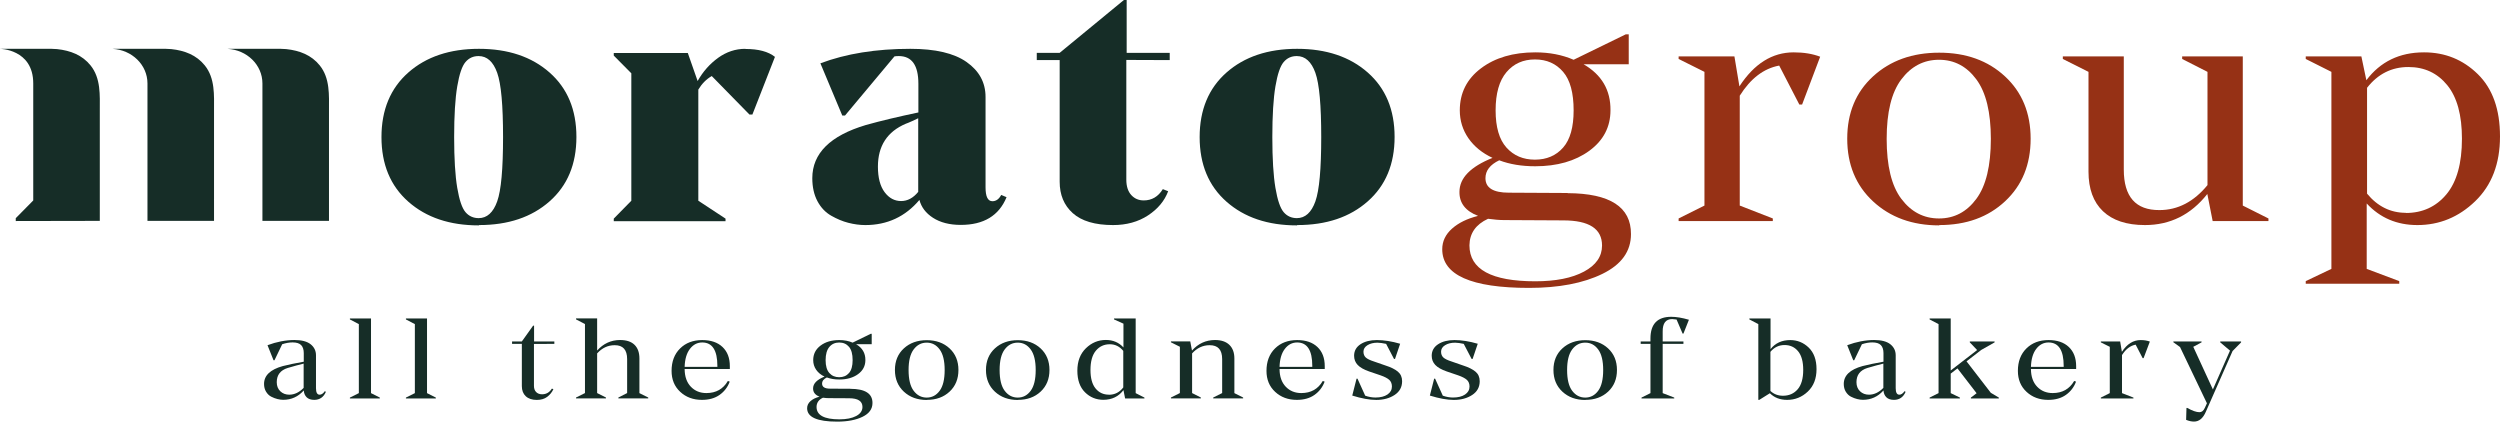 <svg width="504" height="85" viewBox="0 0 504 85" fill="none" xmlns="http://www.w3.org/2000/svg">
<g clip-path="url(#clip0_103_3164)">
<path d="M58.306 79.568C59.352 79.568 60.326 79.108 61.215 78.197V73.304C60.337 73.517 59.268 73.81 58.005 74.181C56.527 74.642 55.793 75.598 55.793 77.049C55.793 77.814 56.033 78.421 56.514 78.883C56.995 79.343 57.597 79.568 58.318 79.568H58.306ZM65.699 78.995C65.242 80.063 64.461 80.603 63.367 80.614C62.682 80.614 62.165 80.434 61.816 80.086C61.468 79.737 61.275 79.276 61.239 78.714C60.121 79.973 58.739 80.603 57.092 80.603C56.719 80.603 56.334 80.547 55.925 80.445C55.517 80.344 55.108 80.187 54.686 79.973C54.266 79.76 53.917 79.422 53.641 78.972C53.364 78.522 53.232 77.994 53.232 77.398C53.232 75.699 54.495 74.496 57.019 73.799C58.221 73.495 59.628 73.203 61.239 72.921V71.19C61.239 70.47 61.059 69.929 60.71 69.57C60.361 69.21 59.784 69.03 58.979 69.03C58.306 69.03 57.608 69.154 56.887 69.401L55.336 72.629H55.144L53.929 69.593C55.769 68.906 57.572 68.558 59.352 68.546C60.807 68.546 61.9 68.828 62.622 69.401C63.343 69.975 63.703 70.717 63.703 71.627V78.264C63.703 79.141 63.956 79.58 64.449 79.568C64.809 79.568 65.159 79.332 65.483 78.86L65.699 78.995Z" fill="#162D27"/>
<path d="M70.539 80.153L72.343 79.254V65.341L70.539 64.396V64.205H74.795V79.254L76.574 80.153V80.333H70.539V80.153Z" fill="#162D27"/>
<path d="M81.832 80.153L83.636 79.254V65.341L81.832 64.396V64.205H86.088V79.254L87.867 80.153V80.333H81.832V80.153Z" fill="#162D27"/>
<path d="M107.645 69.344V77.78C107.645 78.32 107.789 78.736 108.089 79.04C108.39 79.343 108.787 79.489 109.291 79.489C110.12 79.489 110.782 79.107 111.263 78.342L111.564 78.454C111.287 79.073 110.866 79.59 110.313 80.006C109.76 80.423 109.063 80.625 108.221 80.625C107.272 80.625 106.526 80.377 105.998 79.883C105.469 79.389 105.204 78.713 105.204 77.847V69.322H103.232V68.838H105.204L107.476 65.655H107.669V68.838H111.756V69.322L107.645 69.344Z" fill="#162D27"/>
<path d="M130.686 80.141V80.322H124.663V80.141L126.43 79.242V72.393C126.43 70.514 125.589 69.581 123.917 69.592C122.559 69.592 121.381 70.143 120.383 71.245V79.242L122.163 80.141V80.322H116.127V80.141L117.93 79.242V65.329L116.127 64.385V64.194H120.383V70.672C121.633 69.266 123.172 68.557 124.987 68.546C126.274 68.546 127.247 68.861 127.909 69.502C128.57 70.143 128.907 71.065 128.907 72.269V79.253L130.686 80.141Z" fill="#162D27"/>
<path d="M144.623 73.956V73.765C144.623 70.616 143.601 69.041 141.57 69.041C140.572 69.041 139.742 69.48 139.081 70.346C138.42 71.212 138.071 72.415 138.023 73.956H144.623ZM138.023 74.417C138.035 75.924 138.455 77.106 139.273 77.96C140.091 78.815 141.137 79.242 142.41 79.242C144.346 79.242 145.789 78.432 146.739 76.802L147.111 76.936C146.703 78.039 146.03 78.927 145.08 79.603C144.13 80.277 142.939 80.615 141.509 80.615C139.754 80.615 138.299 80.075 137.133 78.995C135.968 77.915 135.39 76.51 135.39 74.766C135.39 72.877 135.968 71.369 137.11 70.245C138.252 69.12 139.742 68.558 141.57 68.558C143.312 68.558 144.671 69.019 145.657 69.952C146.643 70.886 147.136 72.168 147.136 73.81V74.395H138.023V74.417Z" fill="#162D27"/>
<path d="M169.184 69.052C168.366 69.052 167.704 69.344 167.199 69.94C166.695 70.536 166.443 71.425 166.443 72.606C166.443 73.776 166.695 74.641 167.199 75.205C167.704 75.767 168.366 76.047 169.184 76.047C170.002 76.047 170.662 75.767 171.155 75.205C171.649 74.641 171.889 73.776 171.889 72.606C171.889 71.392 171.649 70.492 171.155 69.918C170.662 69.344 170.013 69.052 169.195 69.052H169.184ZM169.208 84.539C170.638 84.539 171.768 84.314 172.61 83.864C173.452 83.414 173.872 82.807 173.872 82.042C173.872 80.872 172.971 80.288 171.167 80.288L167.032 80.265C166.707 80.265 166.335 80.231 165.913 80.175C165.06 80.569 164.627 81.188 164.615 82.031C164.615 83.707 166.154 84.539 169.219 84.539H169.208ZM171.468 78.387C174.425 78.398 175.903 79.354 175.892 81.243C175.892 82.447 175.231 83.369 173.896 84.022C172.561 84.674 170.855 85 168.775 85C164.735 85 162.715 84.1 162.715 82.301C162.715 81.75 162.944 81.266 163.401 80.861C163.858 80.456 164.459 80.164 165.216 79.973C164.339 79.635 163.906 79.073 163.918 78.297C163.918 77.33 164.687 76.542 166.226 75.924C165.505 75.586 164.94 75.126 164.543 74.552C164.146 73.978 163.942 73.326 163.942 72.606C163.942 71.392 164.435 70.413 165.42 69.671C166.407 68.928 167.669 68.557 169.208 68.557C170.193 68.557 171.083 68.726 171.889 69.075L175.531 67.298H175.736V69.39H172.585C173.848 70.121 174.473 71.189 174.462 72.595C174.462 73.765 173.968 74.71 172.982 75.429C171.997 76.149 170.734 76.509 169.208 76.509C168.269 76.509 167.428 76.374 166.695 76.093C166.057 76.397 165.733 76.813 165.733 77.341C165.733 78.016 166.274 78.353 167.369 78.353L171.479 78.376L171.468 78.387Z" fill="#162D27"/>
<path d="M189.434 78.781C190.107 77.87 190.444 76.475 190.444 74.597C190.444 72.741 190.107 71.358 189.434 70.447C188.761 69.536 187.895 69.075 186.825 69.075C185.755 69.075 184.877 69.536 184.192 70.447C183.507 71.358 183.17 72.741 183.17 74.597C183.17 76.475 183.507 77.87 184.192 78.781C184.877 79.692 185.755 80.153 186.825 80.153C187.895 80.153 188.761 79.692 189.434 78.781ZM186.837 80.636C184.961 80.636 183.422 80.074 182.22 78.96C181.019 77.847 180.417 76.385 180.417 74.586C180.417 72.787 181.019 71.335 182.22 70.233C183.422 69.131 184.961 68.58 186.837 68.58C188.712 68.58 190.239 69.131 191.43 70.233C192.62 71.335 193.221 72.787 193.221 74.586C193.221 76.385 192.631 77.836 191.441 78.949C190.251 80.063 188.725 80.614 186.848 80.614L186.837 80.636Z" fill="#162D27"/>
<path d="M207.787 78.781C208.46 77.87 208.797 76.475 208.797 74.597C208.797 72.741 208.46 71.358 207.787 70.447C207.114 69.536 206.248 69.075 205.178 69.075C204.108 69.075 203.231 69.536 202.545 70.447C201.86 71.358 201.524 72.741 201.524 74.597C201.524 76.475 201.86 77.87 202.545 78.781C203.231 79.692 204.108 80.153 205.178 80.153C206.248 80.153 207.114 79.692 207.787 78.781ZM205.19 80.636C203.315 80.636 201.776 80.074 200.574 78.96C199.372 77.847 198.771 76.385 198.771 74.586C198.771 72.787 199.372 71.335 200.574 70.233C201.776 69.131 203.315 68.58 205.19 68.58C207.066 68.58 208.593 69.131 209.783 70.233C210.973 71.335 211.574 72.787 211.574 74.586C211.574 76.385 210.985 77.836 209.795 78.949C208.604 80.063 207.078 80.614 205.202 80.614L205.19 80.636Z" fill="#162D27"/>
<path d="M223.566 79.58C224.745 79.58 225.706 79.085 226.452 78.106V70.74C225.719 69.851 224.817 69.401 223.747 69.401C222.581 69.401 221.643 69.84 220.922 70.706C220.201 71.572 219.84 72.865 219.84 74.587C219.84 76.228 220.176 77.465 220.862 78.309C221.547 79.152 222.449 79.568 223.579 79.568L223.566 79.58ZM230.72 80.153V80.333H226.824L226.488 78.646C225.514 79.939 224.168 80.592 222.449 80.603C220.994 80.603 219.755 80.097 218.734 79.085C217.712 78.073 217.195 76.621 217.195 74.732C217.195 72.831 217.772 71.324 218.914 70.211C220.056 69.098 221.403 68.535 222.954 68.535C224.384 68.535 225.562 69.041 226.488 70.043V65.251L224.589 64.396V64.205H228.952V79.254L230.72 80.153Z" fill="#162D27"/>
<path d="M250.618 80.141V80.322H244.584V80.141L246.387 79.242V72.393C246.387 70.514 245.545 69.581 243.85 69.592C242.503 69.592 241.325 70.143 240.327 71.245V79.242L242.095 80.141V80.322H236.06V80.141L237.863 79.242V69.907L236.06 69.007V68.827H239.955L240.304 70.672C241.554 69.266 243.093 68.557 244.932 68.546C246.195 68.546 247.168 68.872 247.841 69.524C248.515 70.177 248.851 71.088 248.851 72.269V79.253L250.618 80.141Z" fill="#162D27"/>
<path d="M264.557 73.956V73.765C264.557 70.616 263.534 69.041 261.503 69.041C260.505 69.041 259.675 69.48 259.014 70.346C258.353 71.212 258.004 72.415 257.957 73.956H264.557ZM257.957 74.417C257.968 75.924 258.389 77.106 259.207 77.96C260.025 78.815 261.07 79.242 262.345 79.242C264.28 79.242 265.723 78.432 266.672 76.802L267.045 76.936C266.636 78.039 265.963 78.927 265.014 79.603C264.063 80.277 262.873 80.615 261.443 80.615C259.687 80.615 258.233 80.075 257.067 78.995C255.901 77.915 255.323 76.51 255.323 74.766C255.323 72.877 255.901 71.369 257.043 70.245C258.185 69.12 259.675 68.558 261.503 68.558C263.246 68.558 264.604 69.019 265.591 69.952C266.577 70.886 267.069 72.168 267.069 73.81V74.395H257.957V74.417Z" fill="#162D27"/>
<path d="M279.443 69.322C278.782 69.176 278.205 69.097 277.7 69.086C276.895 69.086 276.222 69.254 275.68 69.592C275.139 69.929 274.874 70.368 274.874 70.897C274.874 71.392 275.031 71.785 275.332 72.067C275.632 72.347 276.186 72.618 276.991 72.876L279.323 73.686C280.417 74.034 281.247 74.451 281.812 74.923C282.377 75.396 282.665 76.036 282.665 76.858C282.665 78.038 282.16 78.96 281.15 79.624C280.141 80.288 278.902 80.625 277.447 80.625C276.101 80.625 274.49 80.333 272.615 79.748L273.48 76.34H273.673L275.224 79.77C275.933 80.018 276.618 80.141 277.28 80.141C278.301 80.141 279.107 79.939 279.708 79.534C280.309 79.129 280.61 78.589 280.61 77.926C280.61 77.352 280.429 76.903 280.069 76.576C279.708 76.25 279.118 75.946 278.313 75.665L276.029 74.889C274.959 74.518 274.19 74.08 273.708 73.573C273.228 73.067 272.987 72.448 272.987 71.718C272.987 70.739 273.42 69.963 274.273 69.401C275.127 68.839 276.233 68.557 277.58 68.557C279.01 68.557 280.574 68.805 282.268 69.3L281.235 72.358H281.03L279.443 69.322Z" fill="#162D27"/>
<path d="M295.089 69.322C294.427 69.176 293.85 69.097 293.346 69.086C292.54 69.086 291.867 69.254 291.325 69.592C290.784 69.929 290.52 70.368 290.52 70.897C290.52 71.392 290.676 71.785 290.977 72.067C291.278 72.347 291.83 72.618 292.636 72.876L294.968 73.686C296.062 74.034 296.892 74.451 297.456 74.923C298.022 75.396 298.31 76.036 298.31 76.858C298.31 78.038 297.806 78.96 296.796 79.624C295.785 80.288 294.548 80.625 293.093 80.625C291.746 80.625 290.136 80.333 288.26 79.748L289.126 76.34H289.318L290.869 79.77C291.578 80.018 292.264 80.141 292.924 80.141C293.947 80.141 294.752 79.939 295.353 79.534C295.954 79.129 296.255 78.589 296.255 77.926C296.255 77.352 296.074 76.903 295.714 76.576C295.353 76.25 294.764 75.946 293.958 75.665L291.674 74.889C290.604 74.518 289.835 74.08 289.354 73.573C288.873 73.067 288.633 72.448 288.633 71.718C288.633 70.739 289.066 69.963 289.919 69.401C290.773 68.839 291.879 68.557 293.225 68.557C294.656 68.557 296.219 68.805 297.914 69.3L296.88 72.358H296.675L295.089 69.322Z" fill="#162D27"/>
<path d="M322.192 78.781C322.865 77.87 323.202 76.475 323.202 74.597C323.202 72.741 322.865 71.358 322.192 70.447C321.518 69.536 320.653 69.075 319.583 69.075C318.513 69.075 317.636 69.536 316.95 70.447C316.265 71.358 315.929 72.741 315.929 74.597C315.929 76.475 316.265 77.87 316.95 78.781C317.636 79.692 318.513 80.153 319.583 80.153C320.653 80.153 321.518 79.692 322.192 78.781ZM319.595 80.636C317.72 80.636 316.181 80.074 314.979 78.96C313.777 77.847 313.176 76.385 313.176 74.586C313.176 72.787 313.777 71.335 314.979 70.233C316.181 69.131 317.72 68.58 319.595 68.58C321.471 68.58 322.998 69.131 324.188 70.233C325.378 71.335 325.979 72.787 325.979 74.586C325.979 76.385 325.39 77.836 324.2 78.949C323.01 80.062 321.483 80.614 319.607 80.614L319.595 80.636Z" fill="#162D27"/>
<path d="M337.108 64.328C335.821 64.328 335.184 65.161 335.197 66.836V68.838H339.38V69.322H335.197V79.253L337.529 80.152V80.332H330.928V80.152L332.732 79.253V69.322H330.761V68.838H332.732V68.242C332.732 65.329 334.127 63.867 336.916 63.867C337.961 63.867 339.152 64.07 340.486 64.463L339.38 67.253H339.212L337.997 64.418C337.529 64.362 337.228 64.328 337.096 64.328H337.108Z" fill="#162D27"/>
<path d="M362.411 78.478C363.157 77.612 363.529 76.307 363.529 74.575C363.529 72.922 363.193 71.673 362.508 70.83C361.823 69.987 360.909 69.559 359.767 69.559C358.625 69.559 357.675 70.02 356.917 70.931V78.815C357.603 79.456 358.445 79.782 359.442 79.782C360.681 79.782 361.666 79.343 362.411 78.478ZM360.897 68.558C362.339 68.558 363.589 69.064 364.636 70.076C365.682 71.089 366.21 72.539 366.21 74.428C366.21 76.329 365.621 77.837 364.443 78.95C363.265 80.063 361.882 80.615 360.284 80.615C358.853 80.615 357.699 80.164 356.809 79.276L354.669 80.615H354.477V65.341L352.673 64.396V64.205H356.942V70.38C357.903 69.165 359.226 68.558 360.921 68.558H360.897Z" fill="#162D27"/>
<path d="M376.776 79.568C377.821 79.568 378.796 79.108 379.685 78.197V73.304C378.807 73.517 377.738 73.81 376.475 74.181C374.996 74.642 374.263 75.598 374.263 77.049C374.263 77.814 374.503 78.421 374.984 78.883C375.465 79.343 376.066 79.568 376.787 79.568H376.776ZM384.169 78.995C383.712 80.063 382.931 80.603 381.837 80.614C381.152 80.614 380.634 80.434 380.286 80.086C379.938 79.737 379.745 79.276 379.708 78.714C378.591 79.973 377.208 80.603 375.562 80.603C375.189 80.603 374.804 80.547 374.395 80.445C373.987 80.344 373.577 80.187 373.157 79.973C372.737 79.76 372.388 79.422 372.111 78.972C371.834 78.522 371.703 77.994 371.703 77.398C371.703 75.699 372.964 74.496 375.489 73.799C376.692 73.495 378.098 73.203 379.708 72.921V71.19C379.708 70.47 379.528 69.929 379.18 69.57C378.831 69.21 378.254 69.03 377.449 69.03C376.776 69.03 376.078 69.154 375.356 69.401L373.806 72.629H373.614L372.399 69.593C374.239 68.906 376.042 68.558 377.821 68.546C379.276 68.546 380.37 68.828 381.092 69.401C381.812 69.975 382.173 70.717 382.173 71.627V78.264C382.173 79.141 382.426 79.58 382.918 79.568C383.28 79.568 383.628 79.332 383.952 78.86L384.169 78.995Z" fill="#162D27"/>
<path d="M402.967 80.153V80.333H397.329V80.153L398.483 79.276L394.624 74.271L393.265 75.317V79.254L395.117 80.153V80.333H389.01V80.153L390.813 79.254V65.341L389.01 64.396V64.205H393.265V74.688L398.591 70.571L397.113 69.019V68.839H402.114V69.019L399.421 70.548L396.452 72.843L401.345 79.186L402.967 80.153Z" fill="#162D27"/>
<path d="M416.039 73.956V73.765C416.039 70.616 415.017 69.041 412.985 69.041C411.987 69.041 411.158 69.48 410.496 70.346C409.836 71.212 409.487 72.415 409.439 73.956H416.039ZM409.439 74.417C409.451 75.924 409.871 77.106 410.689 77.96C411.507 78.815 412.553 79.242 413.827 79.242C415.762 79.242 417.205 78.432 418.155 76.802L418.527 76.936C418.119 78.039 417.445 78.927 416.496 79.603C415.546 80.277 414.355 80.615 412.925 80.615C411.169 80.615 409.715 80.075 408.55 78.995C407.383 77.915 406.806 76.51 406.806 74.766C406.806 72.877 407.383 71.369 408.525 70.245C409.667 69.12 411.158 68.558 412.985 68.558C414.728 68.558 416.087 69.019 417.073 69.952C418.058 70.886 418.551 72.168 418.551 73.81V74.395H409.439V74.417Z" fill="#162D27"/>
<path d="M433.41 68.861L432.148 72.202H431.956L430.549 69.48C429.467 69.683 428.553 70.38 427.796 71.583V79.253L430.104 80.153V80.333H423.528V80.153L425.332 79.253V69.918L423.528 69.019V68.839H427.423L427.772 70.93C428.805 69.345 430.068 68.558 431.559 68.558C432.268 68.558 432.881 68.659 433.41 68.861Z" fill="#162D27"/>
<path d="M451.805 68.839V69.019L450.085 70.773L444.688 83.032C444.123 84.337 443.33 84.989 442.307 84.989C441.815 84.989 441.286 84.877 440.721 84.641L440.793 82.245H440.961C441.983 82.819 442.801 83.1 443.413 83.1C443.87 83.1 444.231 82.808 444.496 82.223L444.916 81.301L439.494 69.964L438.148 68.996V68.839H443.834V69.019L442.163 69.918L446.119 78.511L449.569 70.683L447.597 69.019V68.839H451.805Z" fill="#162D27"/>
<path d="M96.486 43.977C98.187 43.977 99.437 42.839 100.235 40.599C101.034 38.357 101.416 34.038 101.416 27.64C101.416 21.241 101.034 16.922 100.235 14.68C99.437 12.44 98.187 11.303 96.486 11.303C95.41 11.303 94.542 11.693 93.847 12.505C93.153 13.317 92.597 14.941 92.181 17.41C91.764 19.877 91.556 23.287 91.556 27.64C91.556 31.992 91.764 35.402 92.181 37.871C92.597 40.339 93.153 41.963 93.847 42.775C94.542 43.586 95.444 43.977 96.52 43.977H96.486ZM96.52 45.438C90.653 45.438 85.931 43.846 82.322 40.664C78.711 37.481 76.905 33.129 76.905 27.64C76.905 22.151 78.711 17.799 82.322 14.616C85.931 11.434 90.688 9.842 96.555 9.842C102.423 9.842 107.179 11.434 110.789 14.616C114.4 17.799 116.205 22.118 116.205 27.608C116.205 33.097 114.4 37.416 110.789 40.599C107.179 43.782 102.457 45.373 96.59 45.373L96.52 45.438Z" fill="#162D27"/>
<path d="M150.293 9.874C152.897 9.874 154.876 10.393 156.23 11.465L151.682 23.093H151.092L143.489 15.331C142.413 15.947 141.51 16.857 140.781 18.058V40.468L146.267 44.074V44.593H123.735V44.074L127.276 40.468V14.778L123.735 11.205V10.686H138.663L140.642 16.337C141.718 14.42 143.107 12.862 144.773 11.66C146.44 10.458 148.28 9.842 150.259 9.842L150.293 9.874Z" fill="#162D27"/>
<path d="M181.639 40.533C182.959 40.533 184.105 39.916 185.112 38.682V23.839C184.834 23.969 184.417 24.165 183.862 24.424C183.306 24.684 182.889 24.846 182.612 24.944C178.862 26.536 176.988 29.426 176.988 33.583C176.988 35.824 177.439 37.545 178.342 38.747C179.244 39.949 180.355 40.533 181.675 40.533H181.639ZM202.921 39.754C201.394 43.489 198.304 45.34 193.686 45.34C191.43 45.34 189.555 44.853 188.097 43.911C186.639 42.969 185.736 41.767 185.354 40.306C182.507 43.684 178.862 45.373 174.453 45.373C173.307 45.373 172.161 45.21 171.016 44.917C169.87 44.626 168.724 44.138 167.579 43.489C166.433 42.839 165.496 41.865 164.802 40.566C164.108 39.267 163.76 37.708 163.76 35.922C163.76 30.92 167.371 27.347 174.557 25.204C177.578 24.359 181.119 23.515 185.146 22.67V16.889C185.146 13.154 183.827 11.303 181.188 11.303C180.807 11.303 180.529 11.335 180.321 11.368L170.357 23.287H169.801L165.392 12.764C170.565 10.816 176.606 9.842 183.514 9.842C188.549 9.842 192.332 10.718 194.867 12.505C197.401 14.291 198.686 16.629 198.686 19.552V37.773C198.686 39.624 199.137 40.566 200.074 40.566C200.804 40.566 201.394 40.144 201.845 39.299L202.921 39.754Z" fill="#162D27"/>
<path d="M227.066 12.082V36.214C227.066 37.578 227.413 38.617 228.073 39.332C228.732 40.047 229.565 40.404 230.573 40.404C232.204 40.404 233.488 39.656 234.426 38.13L235.502 38.552C234.773 40.501 233.419 42.125 231.441 43.425C229.462 44.723 227.1 45.373 224.393 45.373C220.748 45.373 218.04 44.561 216.269 42.969C214.498 41.378 213.63 39.267 213.63 36.636V12.115H209.013V10.653H213.63L226.58 0H227.136V10.653H235.815V12.115L227.066 12.082Z" fill="#162D27"/>
<path d="M261.43 43.977C263.131 43.977 264.381 42.839 265.18 40.599C265.978 38.357 266.36 34.038 266.36 27.64C266.36 21.241 265.978 16.922 265.18 14.68C264.381 12.44 263.131 11.303 261.43 11.303C260.354 11.303 259.486 11.693 258.792 12.505C258.097 13.317 257.542 14.941 257.125 17.41C256.709 19.877 256.501 23.287 256.501 27.64C256.501 31.992 256.709 35.402 257.125 37.871C257.542 40.339 258.097 41.963 258.792 42.775C259.486 43.586 260.389 43.977 261.465 43.977H261.43ZM261.465 45.438C255.597 45.438 250.876 43.846 247.266 40.664C243.655 37.481 241.849 33.129 241.849 27.64C241.849 22.151 243.655 17.799 247.266 14.616C250.876 11.434 255.633 9.842 261.5 9.842C267.367 9.842 272.123 11.434 275.733 14.616C279.345 17.799 281.15 22.118 281.15 27.608C281.15 33.097 279.345 37.416 275.733 40.599C272.123 43.782 267.402 45.373 261.534 45.373L261.465 45.438Z" fill="#162D27"/>
<path d="M309.432 11.985C307.071 11.985 305.162 12.829 303.703 14.551C302.245 16.272 301.516 18.838 301.516 22.248C301.516 25.626 302.245 28.127 303.703 29.751C305.162 31.375 307.071 32.187 309.432 32.187C311.793 32.187 313.703 31.375 315.126 29.751C316.55 28.127 317.243 25.626 317.243 22.248C317.243 18.741 316.55 16.143 315.126 14.486C313.703 12.829 311.827 11.985 309.467 11.985H309.432ZM309.501 56.709C313.633 56.709 316.896 56.058 319.327 54.759C321.756 53.46 322.972 51.706 322.972 49.498C322.972 46.12 320.369 44.431 315.16 44.431L303.218 44.366C302.28 44.366 301.204 44.269 299.989 44.106C297.524 45.243 296.274 47.029 296.239 49.466C296.239 54.304 300.683 56.709 309.536 56.709H309.501ZM316.028 38.942C324.569 38.975 328.838 41.735 328.804 47.192C328.804 50.667 326.895 53.331 323.041 55.214C319.187 57.098 314.258 58.04 308.252 58.04C296.587 58.04 290.755 55.441 290.755 50.245C290.755 48.654 291.414 47.257 292.733 46.088C294.052 44.918 295.788 44.074 297.975 43.522C295.441 42.547 294.192 40.923 294.226 38.682C294.226 35.889 296.447 33.616 300.892 31.829C298.808 30.855 297.177 29.523 296.031 27.867C294.886 26.211 294.295 24.327 294.295 22.248C294.295 18.741 295.719 15.915 298.566 13.772C301.412 11.628 305.058 10.556 309.501 10.556C312.349 10.556 314.918 11.043 317.243 12.05L327.762 6.918H328.353V12.96H319.257C322.902 15.071 324.708 18.157 324.673 22.216C324.673 25.594 323.249 28.322 320.403 30.401C317.556 32.479 313.911 33.518 309.501 33.518C306.794 33.518 304.363 33.128 302.245 32.316C300.406 33.193 299.468 34.395 299.468 35.922C299.468 37.87 301.03 38.845 304.189 38.845L316.064 38.909L316.028 38.942Z" fill="#963115"/>
<path d="M366.947 11.433L363.302 21.079H362.747L358.685 13.219C355.56 13.803 352.922 15.817 350.735 19.293V41.443L357.4 44.041V44.561H338.41V44.041L343.618 41.443V14.486L338.41 11.887V11.367H349.658L350.665 17.409C353.651 12.829 357.296 10.555 361.601 10.555C363.649 10.555 365.42 10.848 366.947 11.433Z" fill="#963115"/>
<path d="M398.439 40.079C400.384 37.448 401.356 33.421 401.356 27.997C401.356 22.639 400.384 18.643 398.439 16.013C396.495 13.382 393.996 12.05 390.905 12.05C387.815 12.05 385.282 13.382 383.303 16.013C381.324 18.643 380.352 22.639 380.352 27.997C380.352 33.421 381.324 37.448 383.303 40.079C385.282 42.71 387.817 44.042 390.905 44.042C393.994 44.042 396.495 42.71 398.439 40.079ZM390.941 45.438C385.525 45.438 381.081 43.814 377.609 40.599C374.137 37.383 372.402 33.161 372.402 27.964C372.402 22.767 374.137 18.578 377.609 15.396C381.081 12.213 385.525 10.621 390.941 10.621C396.356 10.621 400.765 12.213 404.202 15.396C407.639 18.578 409.376 22.768 409.376 27.964C409.376 33.16 407.674 37.351 404.237 40.566C400.8 43.782 396.392 45.373 390.975 45.373L390.941 45.438Z" fill="#963115"/>
<path d="M457.319 44.042V44.561H446.072L444.995 39.105C441.697 43.295 437.496 45.373 432.427 45.373C428.712 45.373 425.9 44.431 423.956 42.58C422.012 40.729 421.04 38.066 421.04 34.59V14.486L415.867 11.888V11.368H428.157V34.2C428.157 39.657 430.553 42.386 435.343 42.352C439.058 42.352 442.287 40.664 445.03 37.319V14.486L439.926 11.888V11.368H452.146V41.443L457.319 44.042Z" fill="#963115"/>
<path d="M485.009 42.937C488.377 42.937 491.119 41.671 493.202 39.17C495.285 36.669 496.327 32.934 496.327 27.964C496.327 23.223 495.355 19.618 493.376 17.182C491.397 14.745 488.794 13.512 485.53 13.512C482.163 13.512 479.385 14.908 477.198 17.701V39.04C479.316 41.605 481.92 42.904 485.009 42.904V42.937ZM488.724 10.556C492.924 10.556 496.536 12.018 499.521 14.941C502.507 17.864 504 22.053 504 27.51C504 32.998 502.333 37.351 499 40.566C495.668 43.782 491.779 45.373 487.336 45.373C483.204 45.373 479.802 43.911 477.129 41.021V54.207L483.69 56.675V57.195H464.838V56.675L470.011 54.207V14.486L464.838 11.887V11.368H476.053L477.059 16.175C479.871 12.44 483.725 10.556 488.655 10.556H488.724Z" fill="#963115"/>
<path d="M46.205 9.842H56.599C56.974 9.842 57.344 9.861 57.708 9.9C60.409 10.188 62.773 11.095 64.46 13.187C66.556 15.784 66.323 19.209 66.323 22.288V44.528H52.905V16.814C52.905 13.082 49.77 10.034 45.828 9.85C45.953 9.846 46.079 9.842 46.205 9.842Z" fill="#162D27"/>
<path d="M23.03 9.842H33.424C33.799 9.842 34.169 9.861 34.533 9.9C37.234 10.188 39.598 11.095 41.285 13.187C43.381 15.784 43.148 19.209 43.148 22.288V40.177C43.148 40.205 43.125 40.355 43.148 40.376V44.528H29.73V16.814C29.73 13.082 26.595 10.034 22.653 9.85C22.778 9.846 22.904 9.842 23.03 9.842Z" fill="#162D27"/>
<path d="M0.002 9.842H10.396C10.771 9.842 11.141 9.861 11.505 9.9C14.206 10.188 16.57 11.095 18.257 13.187C20.353 15.784 20.12 19.209 20.12 22.288V44.528L3.175 44.561V43.986L6.702 40.413V16.814C6.702 9.842 -0.124 9.842 0.002 9.842Z" fill="#162D27"/>
</g>
<defs>
<clipPath id="clip0_103_3164">
<rect width="504" height="85" fill="white"/>
</clipPath>
</defs>
</svg>
